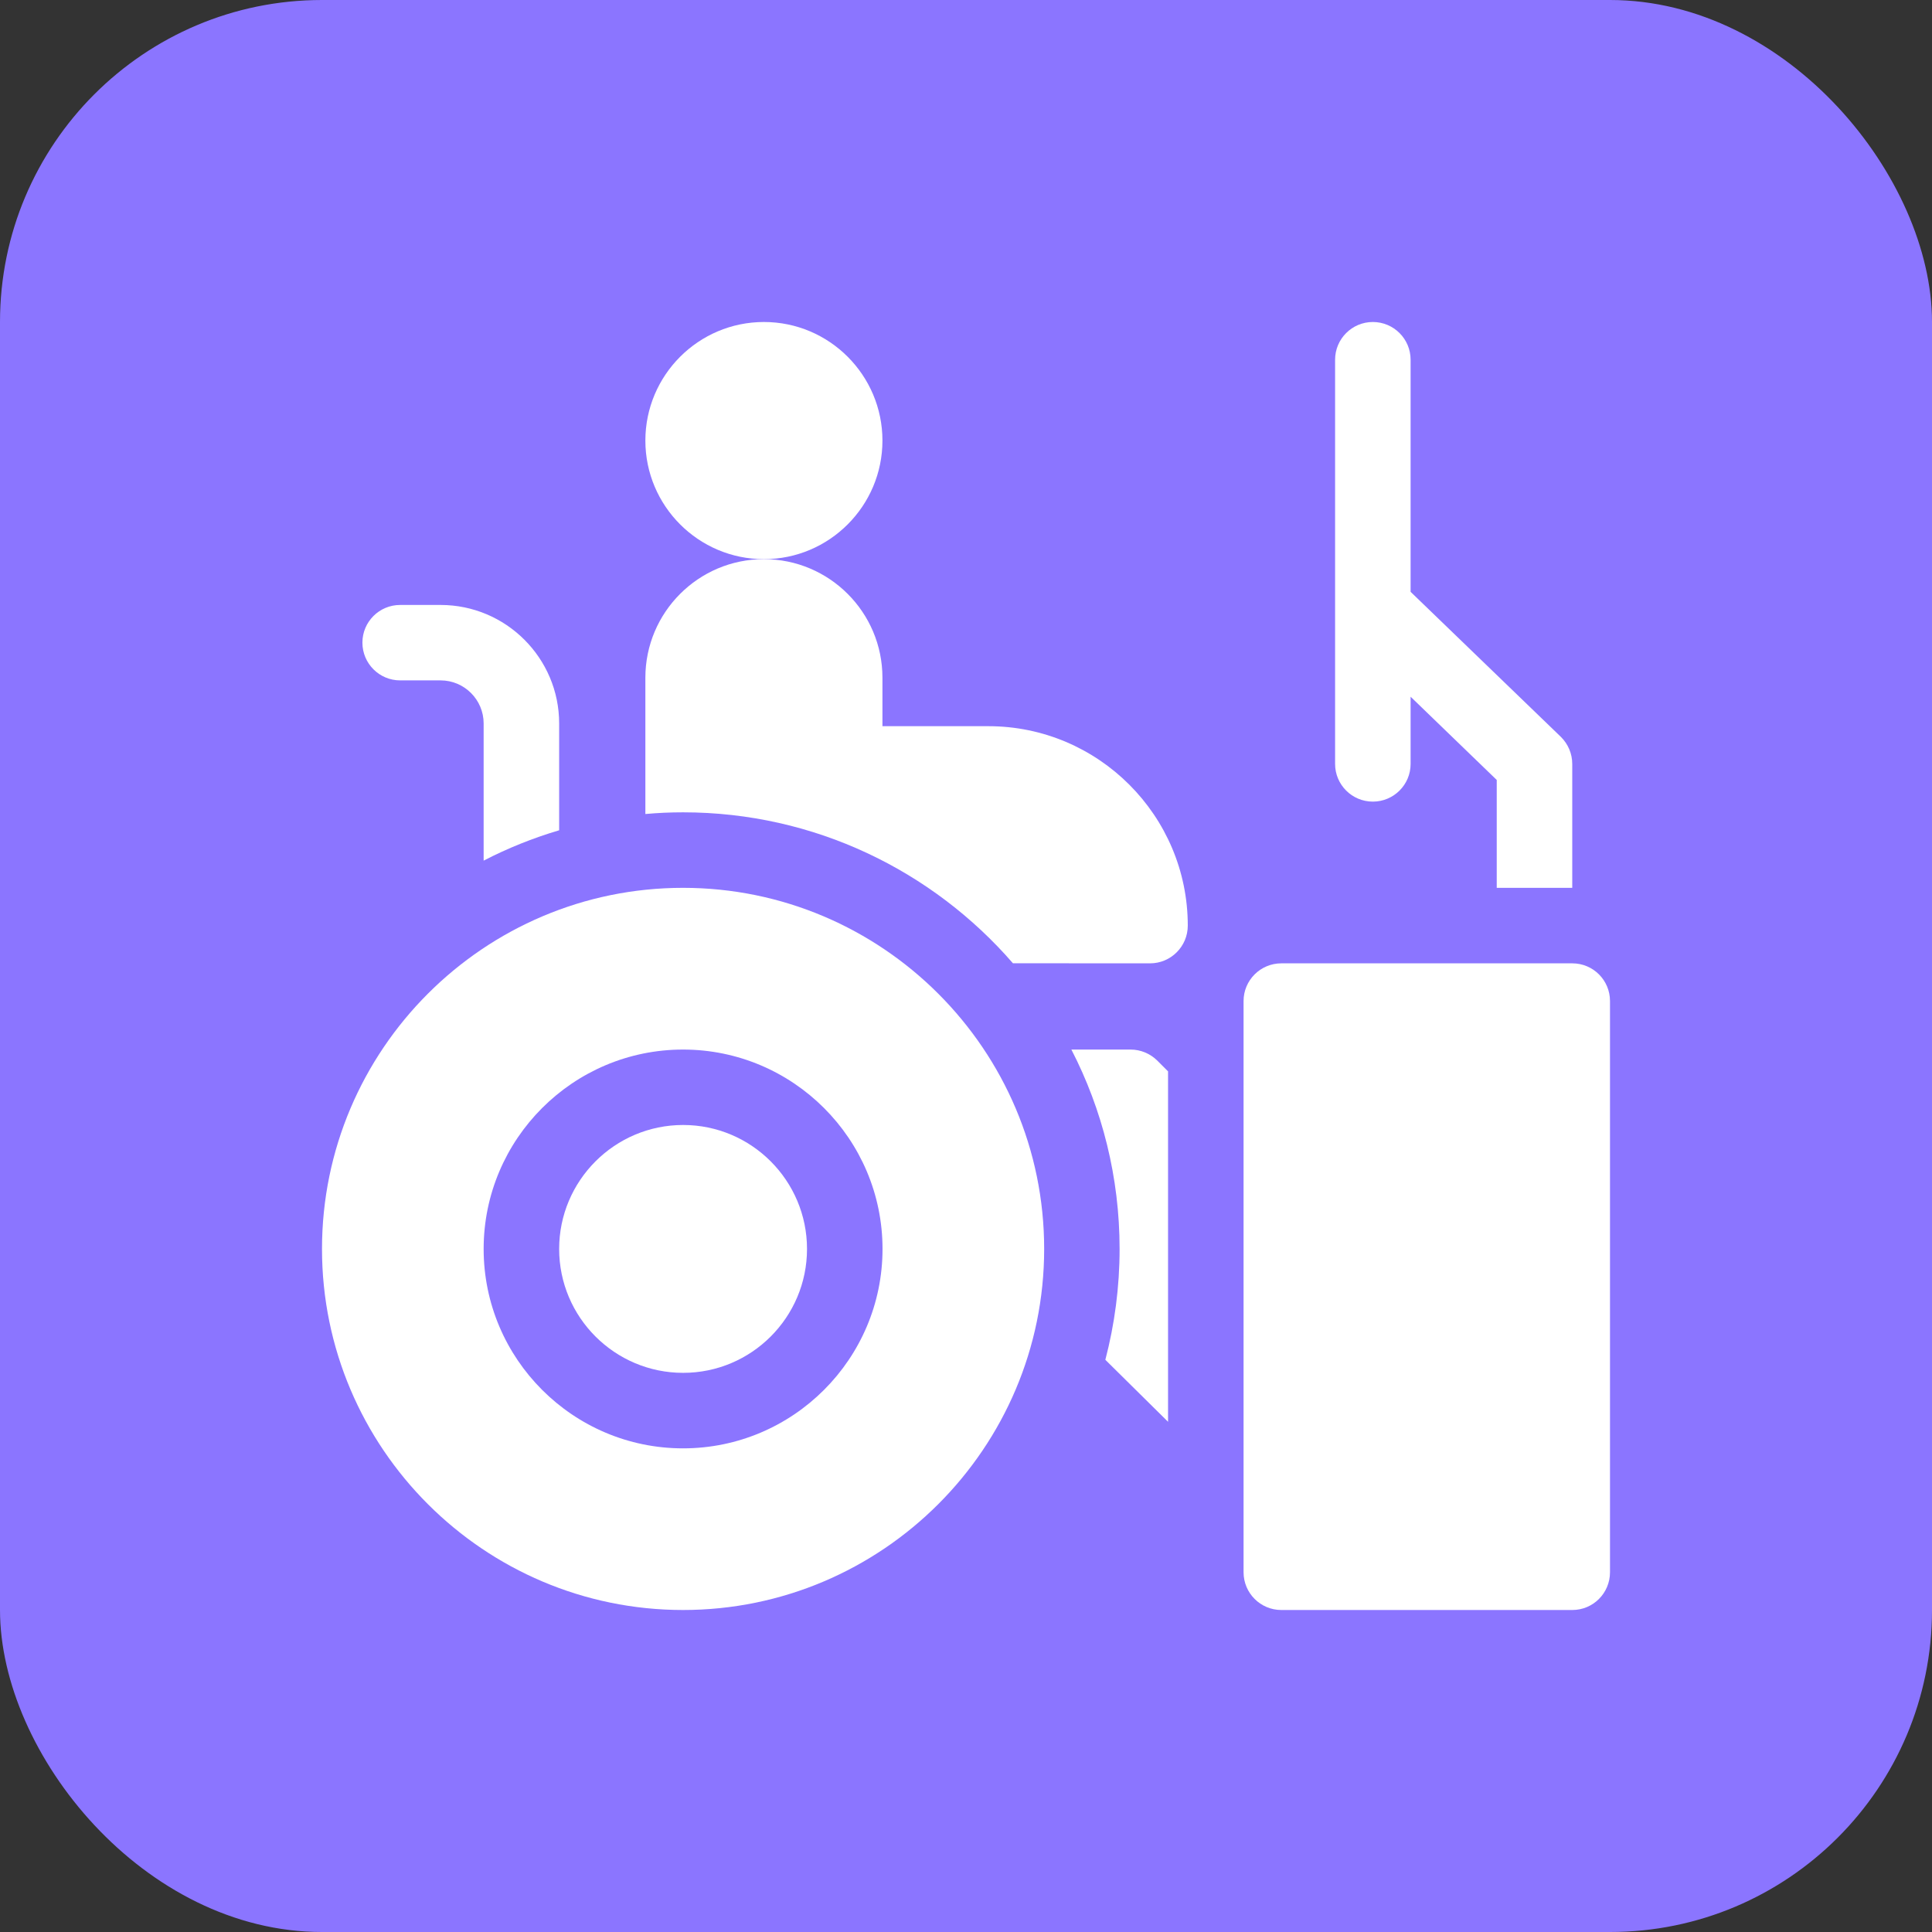 <?xml version="1.0" encoding="UTF-8"?> <svg xmlns="http://www.w3.org/2000/svg" width="24" height="24" viewBox="0 0 24 24" fill="none"><rect x="0" y="0" width="24" height="24" fill="#333333" stroke="none"/><rect width="24" height="24" rx="4" fill="#8B75FF"></rect><g clip-path="url(#clip0_146_149)"><path d="M17.054 9.958C17.313 9.958 17.523 9.748 17.523 9.49V8.655L18.593 9.689V11.029H19.531V9.49C19.531 9.362 19.479 9.241 19.388 9.152L17.523 7.352V4.469C17.523 4.21 17.313 4 17.054 4C16.795 4 16.585 4.21 16.585 4.469V9.49C16.585 9.748 16.795 9.958 17.054 9.958Z" fill="white"></path><path d="M12.278 9.021L10.962 9.021V8.419C10.962 7.606 10.302 6.946 9.489 6.946C8.677 6.946 8.017 7.606 8.017 8.419V10.112C8.171 10.098 8.328 10.091 8.485 10.091C10.12 10.091 11.588 10.819 12.583 11.966L14.286 11.967C14.545 11.967 14.755 11.757 14.755 11.498C14.755 10.132 13.643 9.021 12.278 9.021Z" fill="white"></path><path d="M4.971 8.452H5.473C5.768 8.452 6.008 8.692 6.008 8.987V10.691C6.306 10.537 6.619 10.411 6.946 10.314V8.987C6.946 8.175 6.285 7.515 5.473 7.515H4.971C4.712 7.515 4.502 7.724 4.502 7.983C4.502 8.242 4.712 8.452 4.971 8.452Z" fill="white"></path><path d="M9.49 6.946C10.302 6.946 10.962 6.285 10.962 5.473C10.962 4.661 10.302 4 9.49 4C8.677 4 8.017 4.661 8.017 5.473C8.017 6.285 8.677 6.946 9.49 6.946Z" fill="white"></path><path d="M8.486 13.975C7.637 13.975 6.946 14.666 6.946 15.515C6.946 16.364 7.637 17.054 8.486 17.054C9.335 17.054 10.025 16.364 10.025 15.515C10.025 14.666 9.335 13.975 8.486 13.975Z" fill="white"></path><path d="M8.485 11.029C6.012 11.029 4 13.041 4 15.515C4 17.988 6.012 20 8.485 20C10.959 20 12.971 17.988 12.971 15.515C12.971 13.041 10.959 11.029 8.485 11.029ZM8.485 17.992C7.12 17.992 6.008 16.881 6.008 15.515C6.008 14.149 7.12 13.038 8.485 13.038C9.851 13.038 10.963 14.149 10.963 15.515C10.963 16.881 9.851 17.992 8.485 17.992Z" fill="white"></path><path d="M19.532 11.967H15.917C15.658 11.967 15.448 12.177 15.448 12.435V19.531C15.448 19.79 15.658 20 15.917 20H19.532C19.791 20 20 19.79 20 19.531V12.435C20 12.177 19.791 11.967 19.532 11.967Z" fill="white"></path><path d="M14.044 13.038H13.309C13.692 13.78 13.908 14.623 13.908 15.515C13.908 15.99 13.846 16.452 13.731 16.892L14.51 17.662V13.309L14.376 13.175C14.287 13.087 14.168 13.038 14.044 13.038Z" fill="white"></path></g><defs><clipPath id="clip0_146_149"><rect width="16" height="16" fill="white" transform="translate(4 4)"></rect></clipPath></defs></svg> 